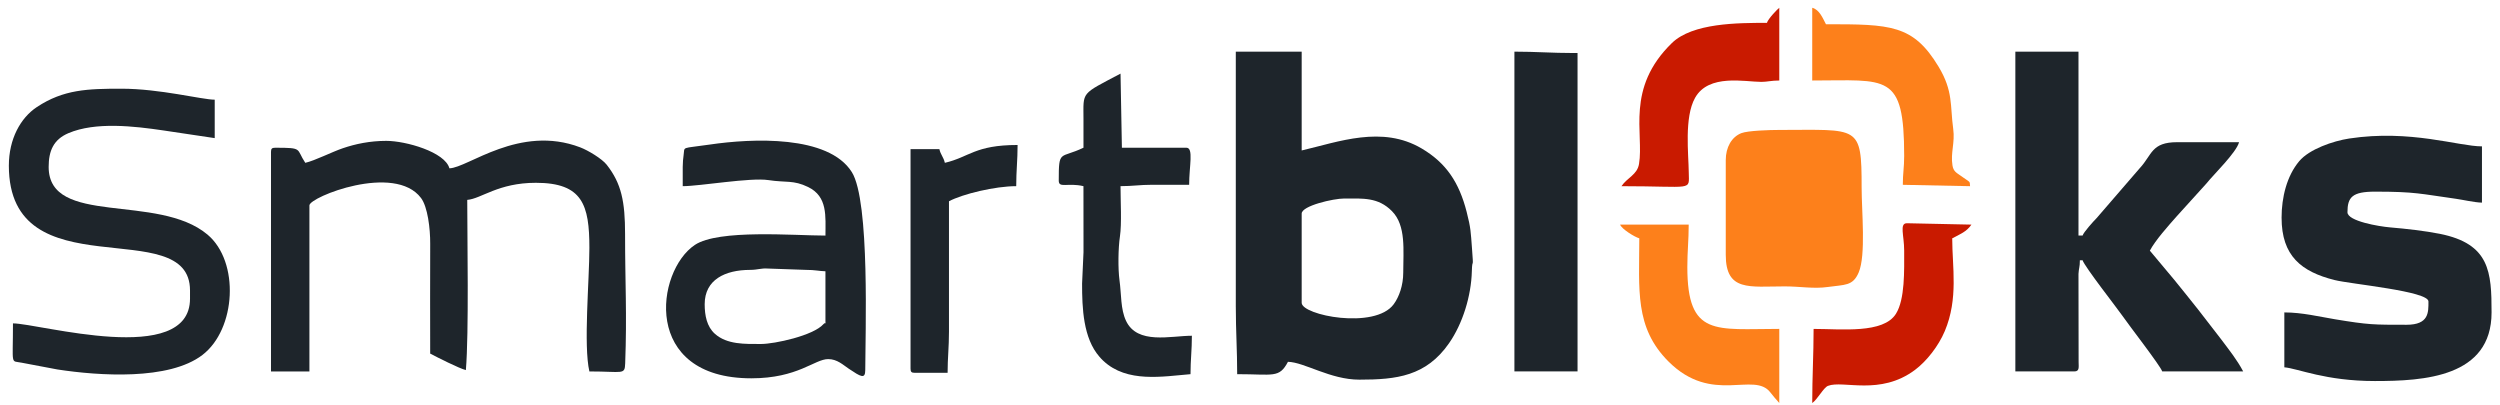 <svg width="241" height="39" viewBox="0 0 241 39" fill="none" xmlns="http://www.w3.org/2000/svg">
<path fill-rule="evenodd" clip-rule="evenodd" d="M166.363 15.436V24.565C166.363 28.13 168.648 27.608 172.052 27.608C173.533 27.607 174.842 27.862 176.21 27.664C177.831 27.43 178.612 27.596 179.178 26.266C179.888 24.596 179.461 20.387 179.461 18.082C179.461 11.99 179.213 12.526 171.523 12.526C170.608 12.526 168.492 12.59 167.864 12.836C166.93 13.203 166.363 14.193 166.363 15.436Z" fill="#FD801B"/>
<path fill-rule="evenodd" clip-rule="evenodd" d="M170.332 2.204C167.523 2.204 163.164 2.21 161.168 4.152C156.682 8.516 158.49 12.856 158.002 15.805C157.829 16.852 156.863 17.121 156.309 17.948C163.322 17.948 162.815 18.457 162.797 16.624C162.78 14.861 162.346 11.322 163.404 9.432C164.718 7.085 168.219 7.894 169.803 7.894C170.34 7.894 170.762 7.761 171.523 7.761V0.749C171.376 0.848 170.435 1.82 170.332 2.204V2.204Z" fill="#C91A00"/>
<path fill-rule="evenodd" clip-rule="evenodd" d="M174.699 7.761C181.929 7.761 183.563 6.968 183.563 15.038C183.563 16.158 183.431 16.721 183.431 17.816L189.914 17.948C189.868 17.398 189.991 17.649 189.044 16.966C188.593 16.641 188.313 16.533 188.217 15.941C188.021 14.724 188.474 13.758 188.29 12.428C187.98 10.173 188.307 8.801 186.879 6.43C184.431 2.365 182.245 2.337 176.022 2.337C175.712 1.748 175.399 0.936 174.699 0.749V7.761L174.699 7.761Z" fill="#FD801B"/>
<path fill-rule="evenodd" clip-rule="evenodd" d="M183.563 24.166C183.563 26.07 183.649 28.847 182.768 30.251C181.553 32.187 177.53 31.708 174.831 31.708C174.831 34.197 174.699 36.302 174.699 38.852C175.198 38.518 175.782 37.366 176.218 37.196C177.676 36.627 181.236 38.18 184.604 35.659C185.744 34.806 186.876 33.347 187.478 31.918C188.803 28.77 188.194 25.741 188.194 22.976C188.936 22.583 189.586 22.339 190.046 21.653L183.828 21.52C183.08 21.52 183.563 22.69 183.563 24.167L183.563 24.166Z" fill="#C91A00"/>
<path fill-rule="evenodd" clip-rule="evenodd" d="M158.028 22.973C158.028 27.911 157.555 31.562 160.84 34.847C165.058 39.064 169.097 35.748 170.675 37.845C170.978 38.247 171.225 38.506 171.523 38.849V31.705C165.395 31.705 162.659 32.504 162.659 25.751C162.659 24.21 162.791 23.177 162.791 21.65H156.176C156.333 22.082 157.59 22.856 158.028 22.974V22.973Z" fill="#FD801B"/>
<path fill-rule="evenodd" clip-rule="evenodd" d="M125.482 29.19V20.591C125.482 19.836 128.545 19.136 129.584 19.136C131.394 19.136 132.846 18.999 134.186 20.355C135.565 21.75 135.272 24.146 135.272 26.279C135.272 27.517 134.873 28.625 134.353 29.329C132.537 31.793 125.482 30.393 125.482 29.19V29.19ZM119.132 29.587C119.132 31.908 119.264 33.758 119.264 36.07C122.757 36.07 123.31 36.483 124.159 34.879C125.751 34.914 128.232 36.599 131.039 36.599C134.632 36.599 137.478 36.27 139.692 33.081C141.005 31.19 141.825 28.53 141.886 26.146C141.923 24.687 142.077 26.242 141.896 23.89C141.778 22.358 141.792 22.013 141.387 20.43C140.658 17.586 139.416 15.713 137.05 14.314C133.236 12.061 129.041 13.675 125.482 14.505V4.979H119.131V29.587H119.132Z" fill="#1E252B"/>
<path fill-rule="evenodd" clip-rule="evenodd" d="M194.28 35.805H199.969C200.48 35.805 200.381 35.384 200.378 34.891L200.366 26.411C200.398 25.812 200.499 25.785 200.499 25.089H200.763C200.912 25.646 204.203 29.862 204.574 30.407C205.134 31.23 208.308 35.322 208.437 35.805H216.243C215.641 34.668 214.901 33.756 214.145 32.743L211.895 29.834C211.115 28.858 210.395 27.947 209.597 26.972L207.246 24.163C207.778 23.158 209.014 21.781 209.86 20.824L212.69 17.7C213.4 16.811 215.577 14.716 215.845 13.711C213.859 13.711 211.873 13.709 209.887 13.707C207.376 13.704 207.466 14.929 206.288 16.194L202.119 21.02C201.814 21.326 200.846 22.398 200.763 22.707H200.366V4.979H194.28V35.805H194.28Z" fill="#1E252B"/>
<path fill-rule="evenodd" clip-rule="evenodd" d="M219.945 20.989C219.945 24.669 221.844 26.189 225.051 26.996C226.633 27.394 234.102 28.064 234.102 29.059C234.102 30.102 234.164 31.308 231.985 31.308C228.793 31.308 228.342 31.315 225.104 30.779C223.593 30.53 221.929 30.117 220.21 30.117V35.409C221.536 35.52 224.151 36.732 228.941 36.732C233.661 36.732 240.187 36.368 240.187 30.117C240.187 26.216 240.021 23.505 235.195 22.54C233.818 22.265 231.954 22.05 230.393 21.919C229.357 21.831 226.295 21.324 226.295 20.46C226.295 19.007 226.759 18.475 228.941 18.475C232.865 18.475 233.336 18.688 236.725 19.159C237.424 19.256 238.523 19.517 239.261 19.534V14.11C236.999 14.11 232.368 12.457 226.464 13.353C224.916 13.588 222.612 14.381 221.641 15.541C220.449 16.965 219.944 19.022 219.944 20.989L219.945 20.989Z" fill="#1E252B"/>
<path fill-rule="evenodd" clip-rule="evenodd" d="M29.431 15.698C28.513 14.326 29.262 14.242 26.52 14.242C26.215 14.242 26.124 14.335 26.124 14.639V35.807H29.828V19.799C29.828 18.995 38.049 15.702 40.59 19.092C41.228 19.943 41.48 22.024 41.472 23.501C41.452 27.028 41.47 30.56 41.47 34.087C42.114 34.427 44.286 35.529 44.91 35.675C45.212 32.043 45.042 22.937 45.042 19.269C46.414 19.155 48.021 17.622 51.657 17.622C56.161 17.622 56.817 19.75 56.817 23.9C56.817 27.017 56.236 33.311 56.817 35.807C60.079 35.807 60.225 36.17 60.268 35.024C60.447 30.268 60.256 27.261 60.257 22.577C60.258 19.44 59.908 17.69 58.486 15.881C58.031 15.302 56.695 14.495 55.93 14.204C50.078 11.973 45.106 16.187 43.323 16.226C42.904 14.658 39.13 13.58 37.236 13.58C35.664 13.58 34.269 13.874 33.05 14.289C31.988 14.65 30.382 15.475 29.431 15.697L29.431 15.698Z" fill="#1E252B"/>
<path fill-rule="evenodd" clip-rule="evenodd" d="M0.853 15.96C0.853 28.214 18.317 20.452 18.317 28V28.793C18.317 35.417 3.77 31.174 1.25 31.174C1.25 35.351 0.993 34.741 2.09 34.965L5.54 35.617C9.549 36.232 16.29 36.687 19.511 34.221C22.764 31.731 23.117 25.227 20 22.612C15.207 18.591 4.691 21.86 4.691 16.092C4.691 14.554 5.151 13.452 6.595 12.837C9.214 11.721 12.961 12.163 15.749 12.574L20.699 13.314V9.609C19.477 9.609 15.426 8.551 11.703 8.551C8.474 8.551 6.126 8.613 3.551 10.322C1.972 11.369 0.854 13.405 0.854 15.96H0.853Z" fill="#1E252B"/>
<path fill-rule="evenodd" clip-rule="evenodd" d="M67.931 29.325C67.931 26.951 69.913 26.023 72.297 26.017C73.068 26.016 73.356 25.841 74.004 25.887L77.722 26.017C78.54 26.013 78.969 26.137 79.573 26.15V30.913C79.573 31.429 79.623 30.977 79.381 31.249C78.401 32.355 74.675 33.161 73.356 33.161C71.813 33.161 70.089 33.225 68.914 32.178C68.14 31.488 67.931 30.409 67.931 29.324L67.931 29.325ZM65.815 16.095V17.947C67.465 17.947 72.345 17.095 74.073 17.361C75.783 17.625 76.473 17.333 77.904 18.029C79.807 18.955 79.574 20.859 79.574 22.71C76.553 22.71 69.27 22.082 66.982 23.612C63.213 26.133 61.832 36.469 72.43 36.469C76.925 36.469 78.523 34.617 79.839 34.617C80.703 34.617 81.272 35.176 81.822 35.544C82.97 36.313 83.411 36.585 83.411 35.675C83.411 32.288 83.878 19.401 82.118 16.594C79.859 12.992 72.494 13.336 68.42 13.936C65.581 14.355 66.033 14.065 65.896 14.985C65.859 15.234 65.815 15.663 65.815 16.095Z" fill="#1E252B"/>
<path fill-rule="evenodd" clip-rule="evenodd" d="M145.989 35.805H152.075V5.111H151.678C149.618 5.111 148.039 4.979 145.989 4.979V35.805H145.989Z" fill="#1E252B"/>
<path fill-rule="evenodd" clip-rule="evenodd" d="M104.445 14.241C102.169 15.333 102.064 14.365 102.064 17.416C102.064 18.175 102.923 17.59 104.445 17.945C104.445 20.063 104.453 22.182 104.45 24.3L104.313 27.338C104.312 29.676 104.413 32.599 105.99 34.394C106.017 34.425 106.177 34.603 106.178 34.603L106.31 34.735C106.329 34.754 106.358 34.781 106.378 34.799C108.654 36.924 112.087 36.293 114.765 36.07C114.765 34.685 114.898 33.785 114.898 32.366C112.861 32.366 109.631 33.254 108.543 30.915C108.017 29.787 108.108 28.399 107.922 27.038C107.764 25.881 107.795 23.89 107.963 22.785C108.144 21.59 108.019 19.313 108.019 17.945C109.199 17.945 109.858 17.813 111.062 17.813H114.634C114.634 16.015 115.083 14.241 114.369 14.241H108.151L108.019 7.097C104.153 9.143 104.445 8.786 104.447 11.463C104.447 12.389 104.447 13.315 104.447 14.241L104.445 14.241Z" fill="#1E252B"/>
<path fill-rule="evenodd" clip-rule="evenodd" d="M91.084 15.697C90.95 15.12 90.689 14.95 90.555 14.374H87.776V35.542C87.776 35.847 87.869 35.939 88.173 35.939H91.349C91.349 34.525 91.481 33.477 91.481 31.97V19.401C92.811 18.697 95.928 17.946 97.964 17.946C97.964 16.442 98.096 15.45 98.096 13.977C93.969 13.977 93.457 15.144 91.084 15.697V15.697Z" fill="#1E252B"/>
</svg>
